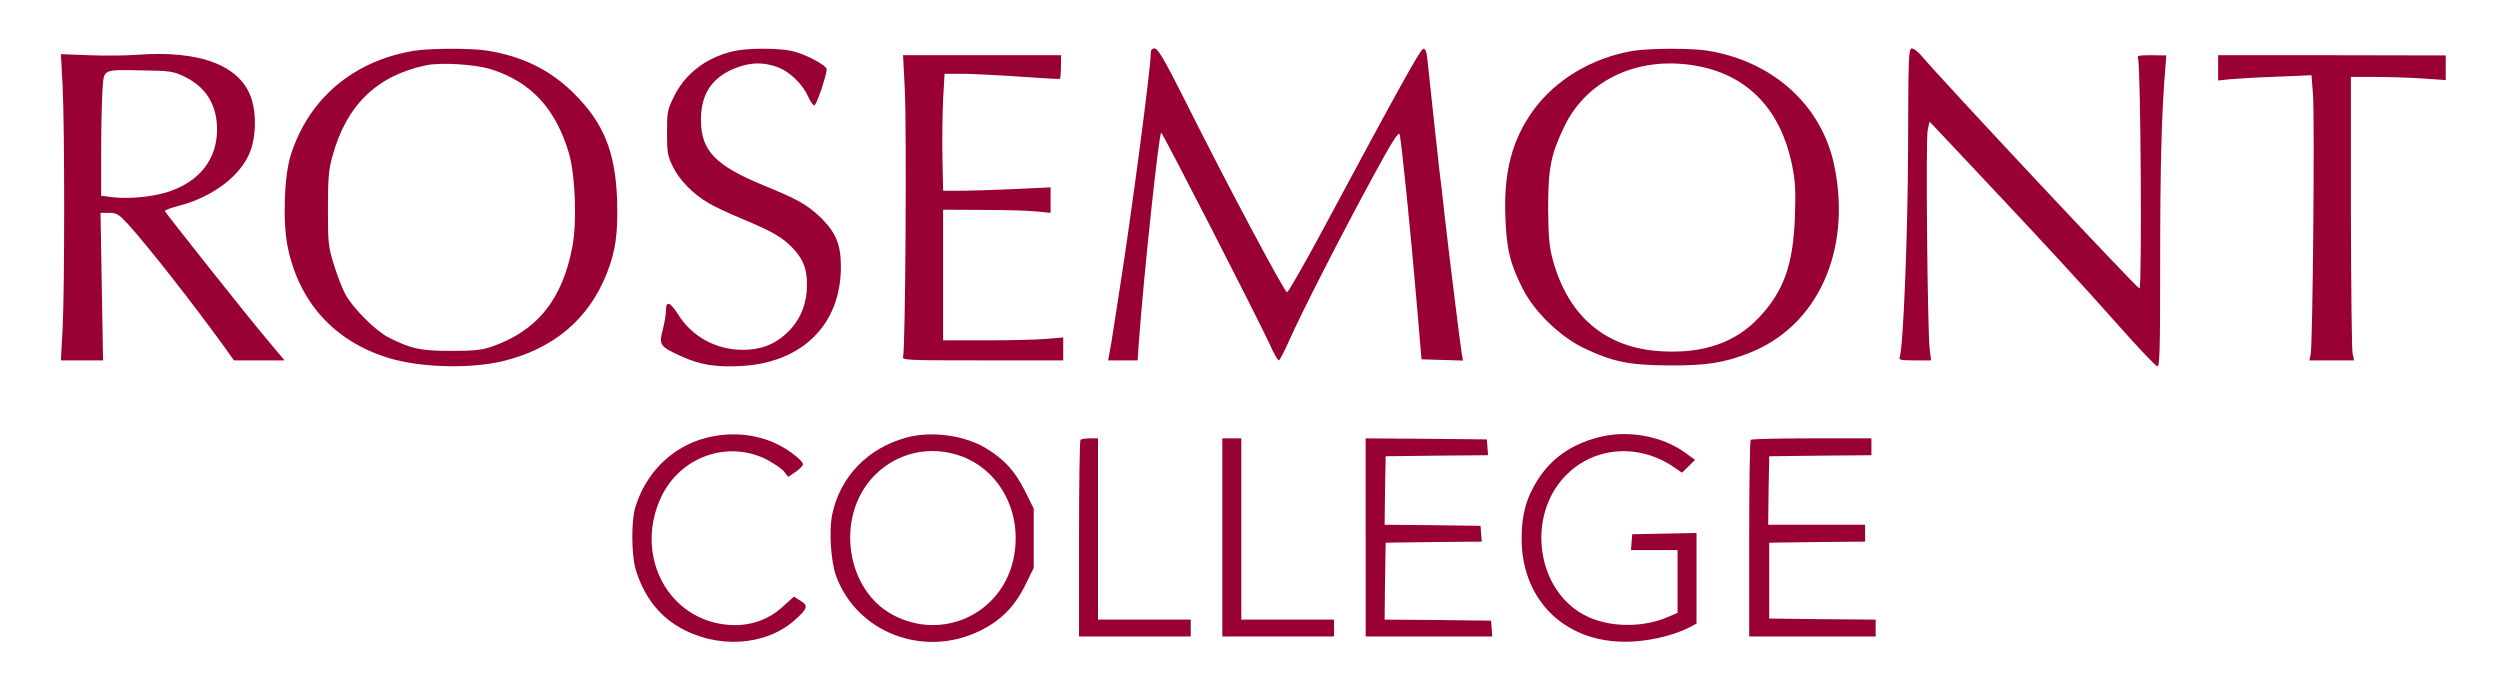 <svg xmlns="http://www.w3.org/2000/svg" version="1.0" width="325" height="90" viewBox="0.0 0.0 1184.25 328.5" preserveAspectRatio="xMidYMid meet">

<g transform="translate(0,328) scale(0.1,-0.1)" fill="#990033" stroke="none">
<path d="M1954 3039 c-288 -48 -499 -227 -584 -494 -32 -99 -39 -318 -15 -436 53 -262 221 -448 477 -527 148 -46 383 -53 538 -17 243 57 413 199 499 417 43 108 54 194 49 354 -9 225 -64 360 -203 499 -112 112 -245 178 -415 205 -76 12 -273 11 -346 -1z m367 -88 c190 -60 308 -189 370 -403 29 -104 37 -322 15 -438 -47 -252 -169 -402 -386 -476 -43 -15 -84 -19 -190 -19 -144 0 -189 10 -295 63 -62 31 -171 140 -207 207 -15 28 -39 91 -54 140 -26 84 -28 102 -28 265 0 147 4 187 22 251 66 240 210 380 443 429 70 15 235 5 310 -19z" />
<path d="M3465 3036 c-125 -30 -225 -107 -277 -214 -31 -62 -33 -73 -33 -172 0 -94 3 -111 28 -161 30 -63 97 -131 170 -173 26 -16 99 -50 162 -76 146 -61 191 -88 242 -143 50 -54 67 -109 61 -197 -6 -82 -41 -154 -103 -208 -57 -50 -119 -72 -204 -72 -124 1 -237 63 -302 166 -39 62 -59 69 -59 21 0 -18 -7 -59 -15 -91 -19 -72 -14 -80 84 -125 91 -42 166 -54 286 -48 292 16 475 197 475 471 0 105 -23 161 -93 231 -64 62 -109 88 -273 155 -229 94 -298 165 -298 310 -1 125 54 206 169 249 67 25 125 27 190 4 58 -19 122 -80 149 -140 10 -24 24 -43 30 -43 9 0 51 120 59 169 3 20 -105 77 -170 90 -72 14 -214 13 -278 -3z" />
<path d="M5450 3023 c0 -71 -93 -773 -150 -1133 -5 -30 -15 -100 -24 -155 -8 -55 -18 -115 -22 -132 l-6 -33 70 0 70 0 6 88 c24 325 95 992 106 992 7 0 454 -872 514 -1002 19 -43 39 -78 44 -78 4 0 27 44 51 98 58 131 240 487 391 765 92 170 126 224 131 210 8 -23 52 -457 82 -808 l22 -260 99 -3 98 -3 -6 33 c-6 36 -55 426 -81 653 -8 77 -20 178 -26 225 -5 47 -19 171 -30 275 -11 105 -23 214 -26 243 -4 39 -10 52 -20 50 -14 -3 -115 -185 -483 -871 -85 -158 -159 -286 -163 -284 -14 4 -287 516 -482 906 -99 197 -131 251 -146 251 -14 0 -19 -7 -19 -27z" />
<path d="M7740 3039 c-196 -33 -371 -138 -477 -286 -99 -139 -138 -289 -130 -502 5 -153 23 -226 85 -346 54 -105 173 -220 282 -274 139 -67 218 -84 410 -85 177 -1 259 12 380 59 324 127 487 484 404 888 -59 287 -291 497 -604 547 -78 12 -273 11 -350 -1z m318 -75 c230 -47 381 -208 434 -461 17 -82 19 -122 15 -248 -8 -230 -52 -355 -169 -480 -112 -120 -263 -173 -462 -162 -266 14 -444 164 -518 434 -17 64 -21 108 -22 243 0 191 12 255 76 388 109 230 366 344 646 286z" />
<path d="M9044 2592 c-1 -420 -23 -961 -40 -1007 -5 -13 6 -15 71 -15 l78 0 -7 58 c-10 95 -19 994 -9 1036 l9 39 225 -239 c321 -341 479 -512 672 -729 92 -104 175 -191 183 -193 12 -3 14 68 14 502 0 441 7 715 25 917 l4 56 -70 1 c-62 0 -70 -2 -64 -16 13 -31 19 -1095 7 -1091 -17 6 -939 990 -1037 1107 -15 17 -34 32 -43 32 -16 0 -17 -38 -18 -458z" />
<path d="M640 3020 c-52 -4 -155 -5 -228 -2 l-133 5 8 -149 c10 -192 10 -965 0 -1156 l-8 -148 100 0 100 0 -6 350 -6 350 40 0 c37 0 46 -6 90 -53 91 -100 303 -370 451 -574 l52 -73 120 0 120 0 -82 98 c-89 105 -481 599 -486 611 -1 3 29 15 68 25 160 41 296 145 338 259 26 69 29 170 7 243 -48 161 -242 237 -545 214z m220 -101 c107 -50 161 -136 160 -258 -2 -138 -83 -241 -228 -290 -74 -25 -187 -36 -265 -27 l-57 7 0 203 c0 112 3 244 6 294 8 108 -6 101 194 98 122 -2 141 -4 190 -27z" />
<path d="M4283 2862 c10 -184 3 -1249 -8 -1274 -7 -17 15 -18 376 -18 l384 0 0 54 0 55 -80 -7 c-44 -4 -172 -7 -285 -7 l-205 0 0 310 0 310 185 -1 c102 0 217 -3 255 -7 l70 -7 0 61 0 60 -170 -8 c-93 -4 -208 -8 -255 -8 l-85 0 -3 155 c-2 85 0 210 3 278 l7 122 92 0 c50 -1 172 -7 271 -14 99 -7 182 -12 184 -10 3 2 5 28 5 58 l1 54 -375 0 -375 0 8 -156z" />
<path d="M10515 2958 l0 -60 56 6 c32 3 131 9 222 12 l165 7 7 -89 c9 -102 -1 -1195 -11 -1236 l-6 -28 106 0 106 0 -7 33 c-4 17 -7 320 -8 672 l0 640 110 0 c61 0 162 -3 225 -7 l115 -8 0 59 0 58 -540 1 -540 0 0 -60z" />
<path d="M3339 1202 c-160 -42 -285 -165 -335 -331 -19 -63 -18 -224 2 -292 37 -123 106 -216 205 -274 178 -104 407 -92 547 30 64 56 69 71 31 94 l-32 20 -54 -49 c-77 -70 -179 -99 -289 -81 -270 43 -411 341 -286 604 90 189 313 269 497 178 35 -18 73 -44 85 -58 l20 -26 35 24 c19 13 35 29 35 36 0 17 -68 70 -125 97 -102 48 -220 58 -336 28z" />
<path d="M4292 1204 c-183 -49 -315 -185 -353 -364 -16 -75 -7 -223 18 -292 98 -270 417 -392 683 -261 99 48 166 116 216 219 l39 79 0 141 0 141 -42 84 c-47 94 -98 150 -186 203 -102 61 -258 82 -375 50z m226 -78 c207 -56 329 -271 281 -498 -56 -261 -336 -391 -572 -266 -223 119 -273 461 -96 653 99 107 244 149 387 111z" />
<path d="M7571 1204 c-125 -33 -219 -99 -282 -197 -56 -86 -79 -169 -79 -282 0 -320 244 -526 573 -485 85 10 166 34 225 64 l32 17 0 215 0 215 -152 -3 -153 -3 -3 -37 -3 -38 110 0 111 0 0 -149 0 -149 -49 -21 c-123 -52 -283 -48 -394 11 -225 120 -274 463 -93 656 134 143 350 161 519 45 l38 -26 31 30 31 31 -44 32 c-112 82 -278 112 -418 74z" />
<path d="M5117 1193 c-4 -3 -7 -215 -7 -470 l0 -463 265 0 265 0 0 40 0 40 -220 0 -220 0 0 430 0 430 -38 0 c-21 0 -42 -3 -45 -7z" />
<path d="M5790 730 l0 -470 265 0 265 0 0 40 0 40 -220 0 -220 0 0 430 0 430 -45 0 -45 0 0 -470z" />
<path d="M6470 730 l0 -470 301 0 300 0 -3 38 -3 37 -253 3 -252 2 2 183 3 182 228 3 228 2 -3 38 -3 37 -228 3 -227 2 2 163 3 162 243 3 243 2 -3 38 -3 37 -287 3 -288 2 0 -470z" />
<path d="M8297 1193 c-4 -3 -7 -215 -7 -470 l0 -463 300 0 300 0 0 40 0 40 -252 2 -253 3 0 180 0 180 228 3 227 2 0 40 0 40 -230 0 -230 0 2 163 3 162 243 3 242 2 0 40 0 40 -283 0 c-156 0 -287 -3 -290 -7z" />
</g>
</svg>